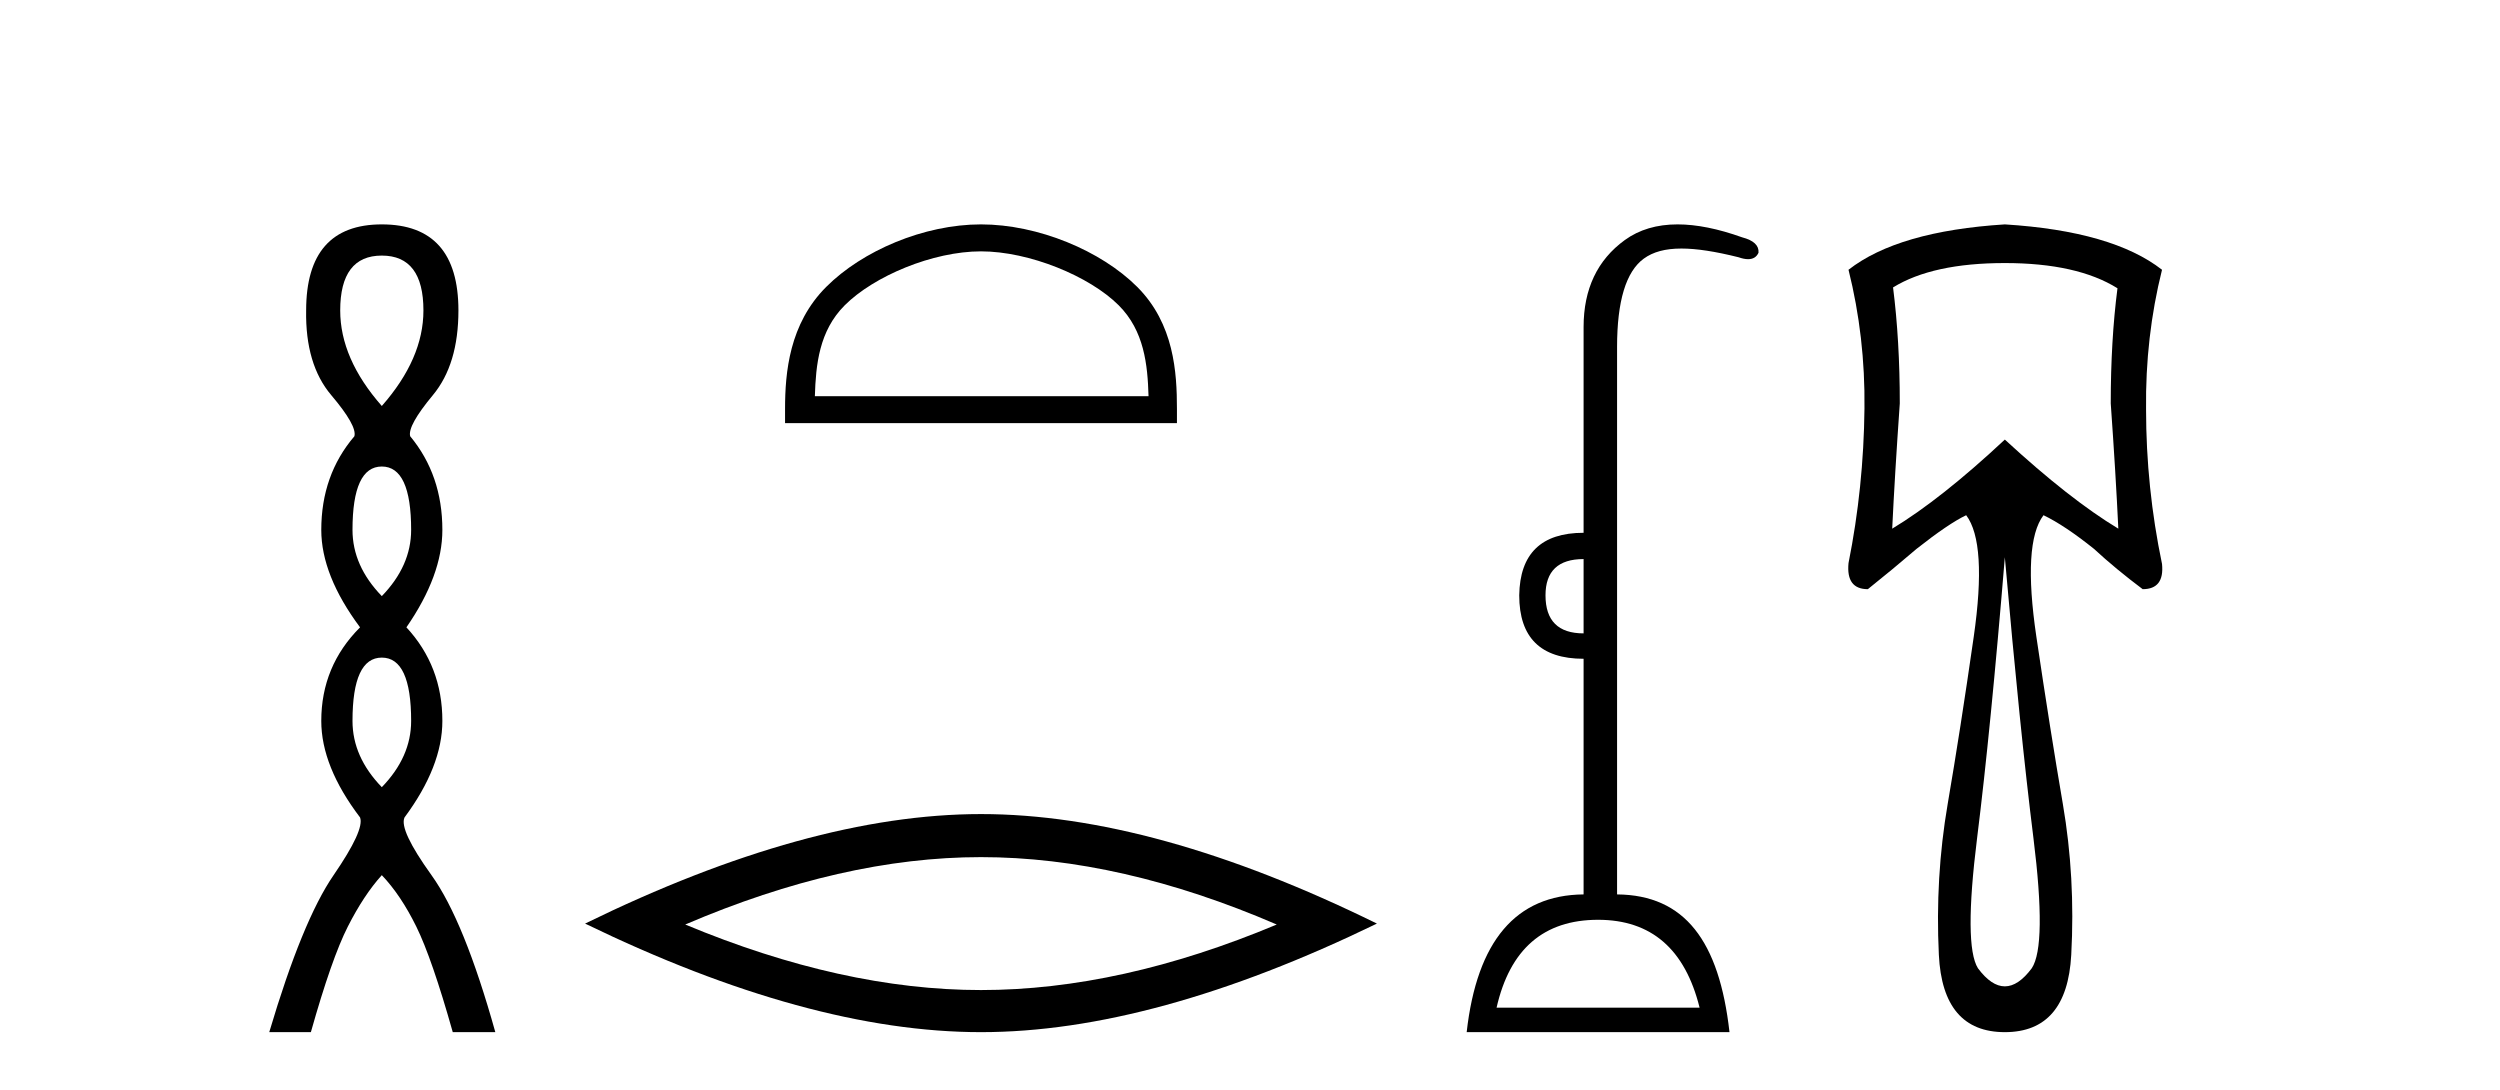 <?xml version='1.0' encoding='UTF-8' standalone='yes'?><svg xmlns='http://www.w3.org/2000/svg' xmlns:xlink='http://www.w3.org/1999/xlink' width='94.0' height='41.0' ><path d='M 14.356 9.61 Q 15.921 9.61 15.921 11.673 Q 15.921 13.487 14.356 15.265 Q 12.792 13.487 12.792 11.673 Q 12.792 9.61 14.356 9.61 ZM 14.356 17.541 Q 15.459 17.541 15.459 19.924 Q 15.459 21.276 14.356 22.414 Q 13.254 21.276 13.254 19.924 Q 13.254 17.541 14.356 17.541 ZM 14.356 24.726 Q 15.459 24.726 15.459 27.108 Q 15.459 28.46 14.356 29.598 Q 13.254 28.46 13.254 27.108 Q 13.254 24.726 14.356 24.726 ZM 14.356 8.437 Q 11.511 8.437 11.511 11.673 Q 11.476 13.7 12.454 14.856 Q 13.432 16.012 13.325 16.403 Q 12.08 17.862 12.08 19.924 Q 12.08 21.631 13.538 23.588 Q 12.08 25.046 12.08 27.108 Q 12.08 28.816 13.538 30.736 Q 13.716 31.198 12.543 32.906 Q 11.369 34.613 10.124 38.809 L 11.689 38.809 Q 12.471 36.035 13.076 34.844 Q 13.681 33.652 14.356 32.906 Q 15.068 33.652 15.655 34.844 Q 16.241 36.035 17.024 38.809 L 18.624 38.809 Q 17.451 34.613 16.224 32.906 Q 14.997 31.198 15.21 30.736 Q 16.633 28.816 16.633 27.108 Q 16.633 25.046 15.281 23.588 Q 16.633 21.631 16.633 19.924 Q 16.633 17.862 15.423 16.403 Q 15.317 16.012 16.277 14.856 Q 17.237 13.7 17.237 11.673 Q 17.237 8.437 14.356 8.437 Z' style='fill:#000000;stroke:none' /><path d='M 36.885 9.451 C 38.698 9.451 40.966 10.382 42.064 11.48 C 43.024 12.44 43.15 13.713 43.185 14.896 L 30.639 14.896 C 30.675 13.713 30.8 12.44 31.761 11.48 C 32.858 10.382 35.073 9.451 36.885 9.451 ZM 36.885 8.437 C 34.736 8.437 32.422 9.43 31.067 10.786 C 29.676 12.176 29.518 14.007 29.518 15.377 L 29.518 15.911 L 44.253 15.911 L 44.253 15.377 C 44.253 14.007 44.148 12.176 42.758 10.786 C 41.402 9.43 39.035 8.437 36.885 8.437 Z' style='fill:#000000;stroke:none' /><path d='M 36.885 32.228 Q 42.129 32.228 48.006 34.762 Q 42.129 37.226 36.885 37.226 Q 31.677 37.226 25.765 34.762 Q 31.677 32.228 36.885 32.228 ZM 36.885 30.609 Q 30.41 30.609 21.999 34.727 Q 30.41 38.809 36.885 38.809 Q 43.361 38.809 51.772 34.727 Q 43.396 30.609 36.885 30.609 Z' style='fill:#000000;stroke:none' /><path d='M 59.543 21.021 L 59.543 23.815 C 58.589 23.815 58.111 23.338 58.111 22.384 C 58.111 21.475 58.589 21.021 59.543 21.021 ZM 60.088 34.584 C 62.087 34.584 63.359 35.686 63.905 37.889 L 56.271 37.889 C 56.771 35.686 58.043 34.584 60.088 34.584 ZM 63.078 8.437 C 62.296 8.437 61.635 8.633 61.093 9.026 C 60.06 9.776 59.543 10.866 59.543 12.297 L 59.543 20.033 C 57.952 20.033 57.146 20.817 57.123 22.384 C 57.123 23.974 57.93 24.77 59.543 24.77 L 59.543 33.63 C 56.998 33.652 55.533 35.379 55.147 38.809 L 65.029 38.809 C 64.643 35.379 63.347 33.652 60.802 33.63 L 60.802 13.047 C 60.802 11.32 61.137 10.213 61.807 9.724 C 62.155 9.471 62.61 9.345 63.222 9.345 C 63.791 9.345 64.494 9.454 65.37 9.673 C 65.506 9.721 65.626 9.745 65.728 9.745 C 65.916 9.745 66.046 9.665 66.12 9.503 C 66.142 9.23 65.938 9.037 65.506 8.924 C 64.597 8.599 63.788 8.437 63.078 8.437 Z' style='fill:#000000;stroke:none' /><path d='M 75.382 9.891 Q 78.1 9.891 79.617 10.839 Q 79.364 12.798 79.364 15.169 Q 79.554 17.855 79.649 19.878 Q 77.816 18.772 75.382 16.528 Q 72.98 18.772 71.147 19.878 Q 71.242 17.887 71.432 15.169 Q 71.432 12.798 71.179 10.807 Q 72.664 9.891 75.382 9.891 ZM 75.382 20.952 Q 75.951 27.463 76.457 31.509 Q 76.962 35.554 76.394 36.407 Q 75.888 37.087 75.382 37.087 Q 74.877 37.087 74.371 36.407 Q 73.834 35.554 74.339 31.509 Q 74.845 27.463 75.382 20.952 ZM 75.382 8.437 Q 71.368 8.69 69.504 10.143 Q 70.136 12.672 70.104 15.358 Q 70.073 18.329 69.504 21.174 Q 69.409 22.153 70.231 22.153 Q 71.179 21.395 72.064 20.636 Q 73.265 19.688 73.928 19.372 Q 74.719 20.415 74.213 23.939 Q 73.707 27.463 73.233 30.229 Q 72.759 32.994 72.901 35.902 Q 73.043 38.809 75.382 38.809 Q 77.721 38.809 77.879 35.902 Q 78.037 32.994 77.563 30.229 Q 77.089 27.463 76.567 23.939 Q 76.046 20.415 76.836 19.372 Q 77.626 19.751 78.732 20.636 Q 79.554 21.395 80.565 22.153 Q 81.387 22.153 81.292 21.205 Q 80.692 18.329 80.692 15.39 Q 80.66 12.672 81.292 10.143 Q 79.428 8.69 75.382 8.437 Z' style='fill:#000000;stroke:none' /></svg>